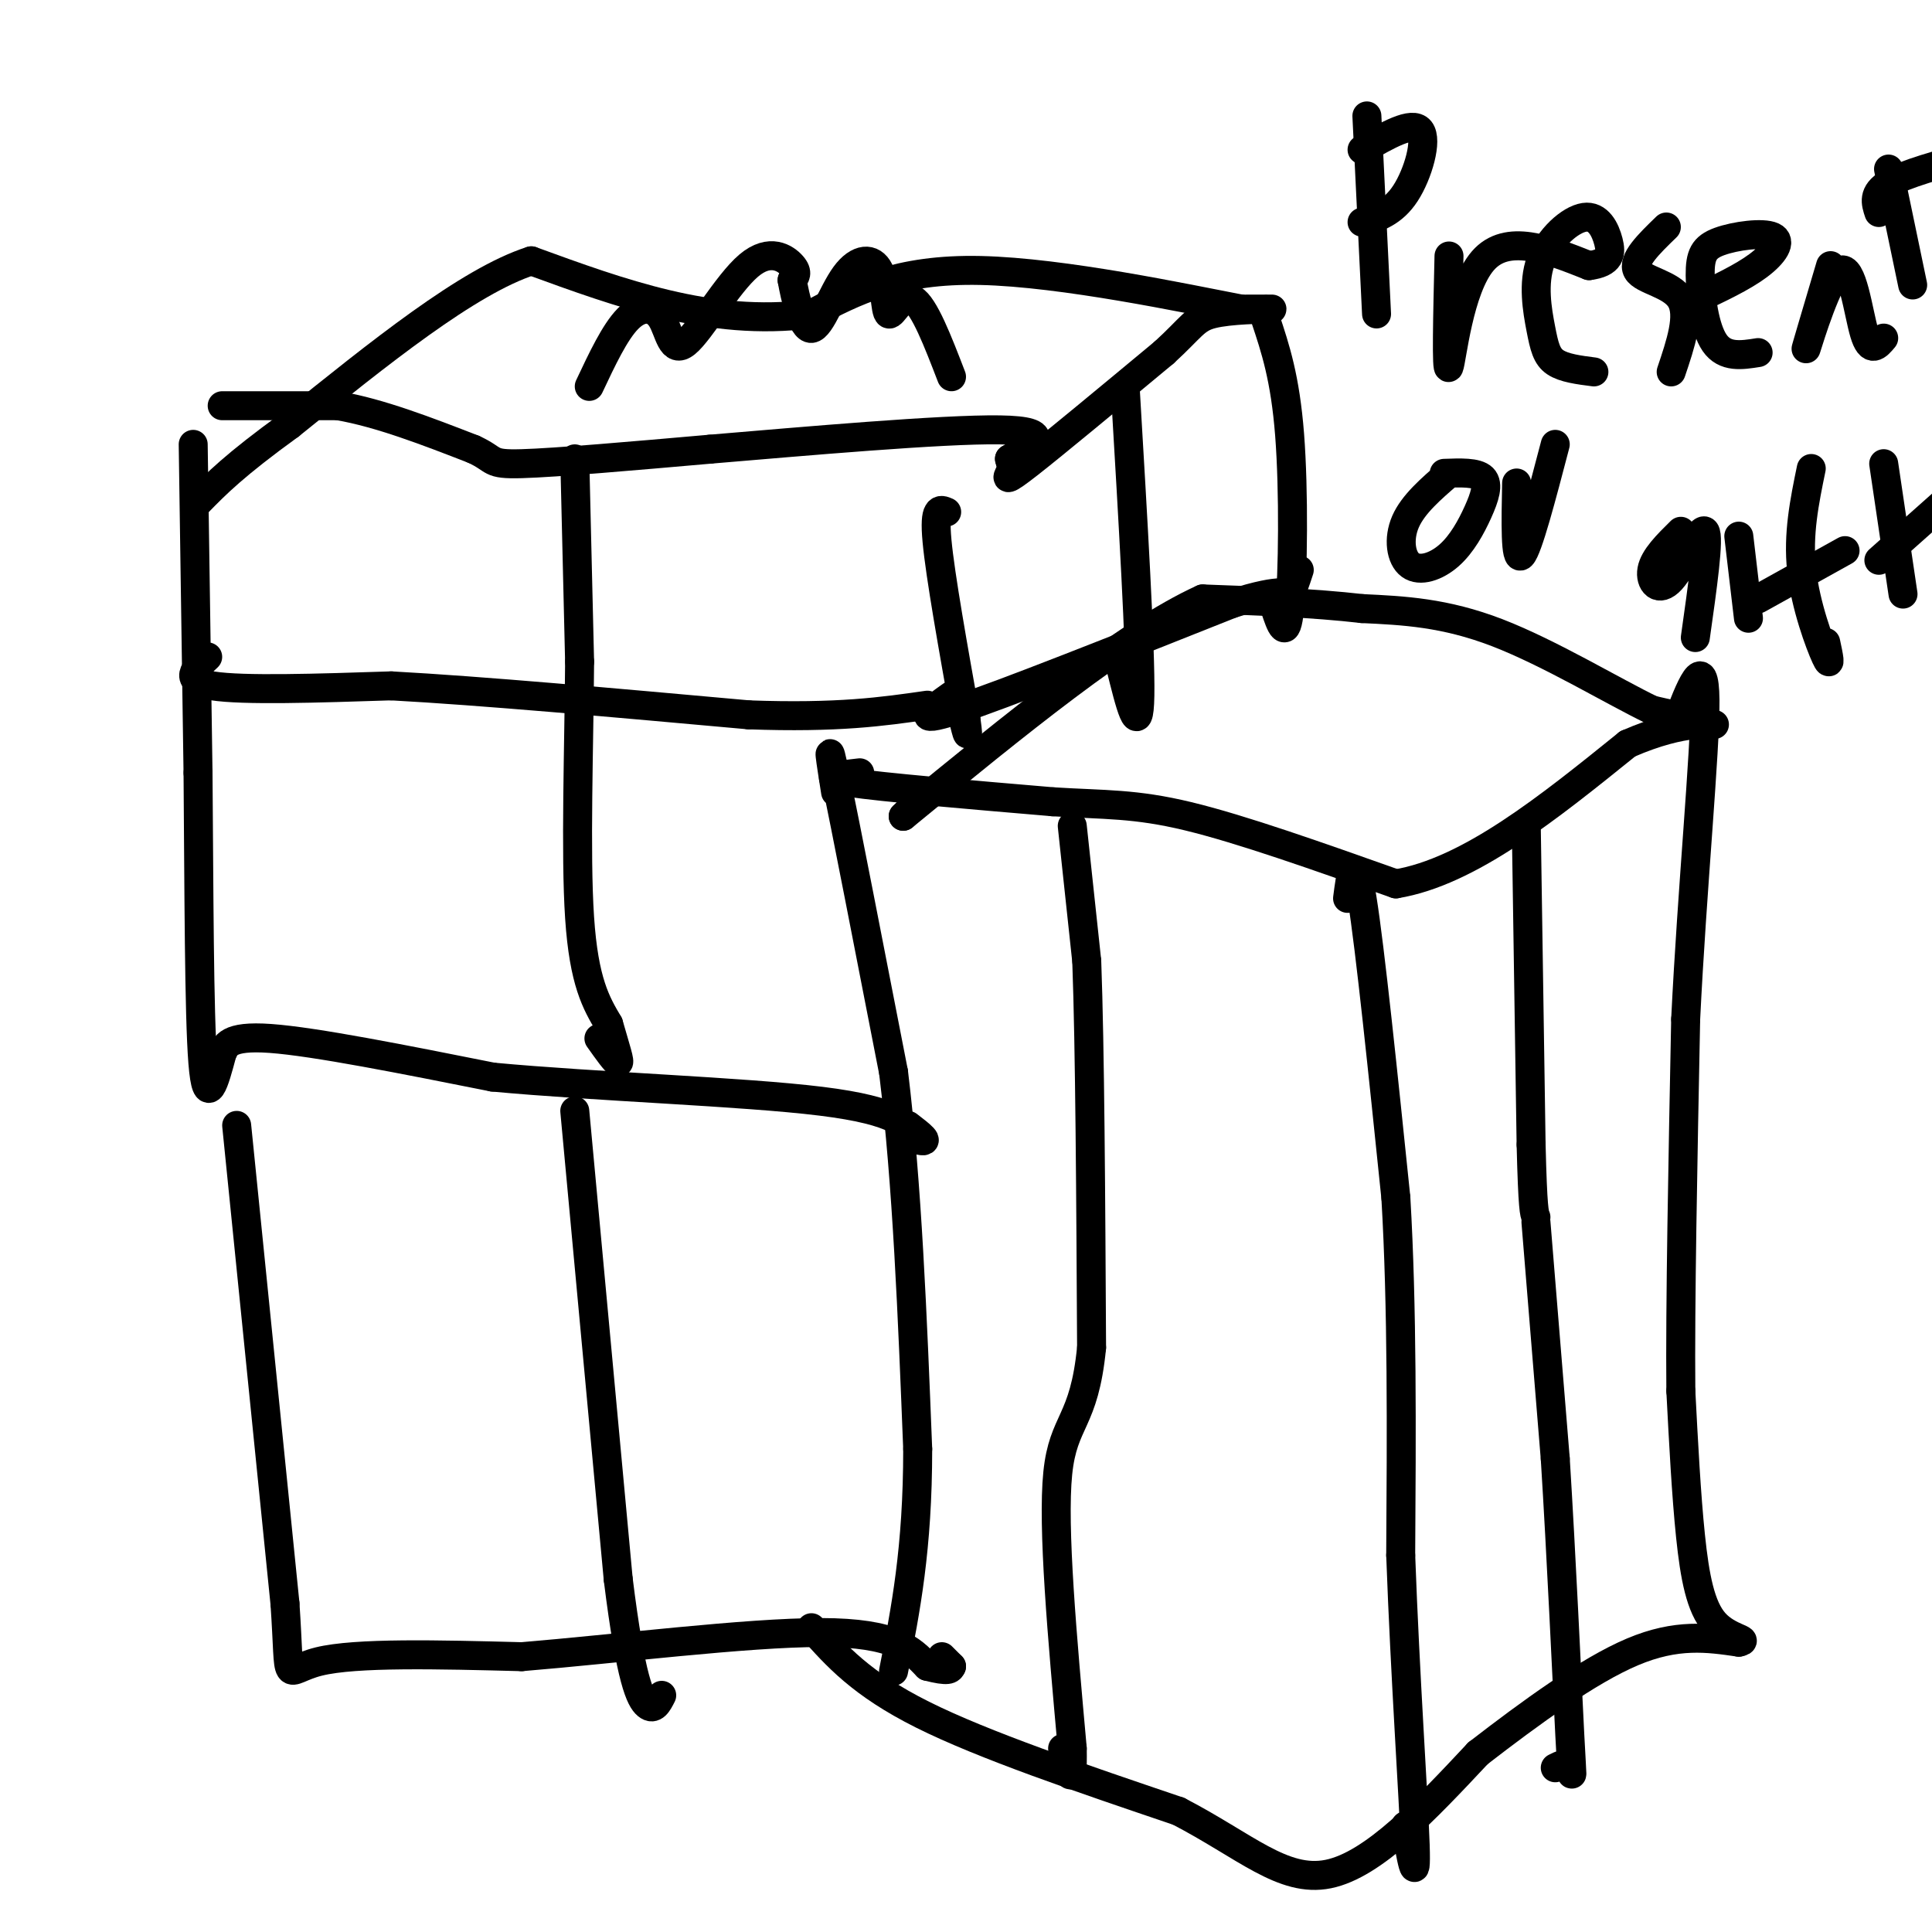 <svg viewBox='0 0 400 400' version='1.1' xmlns='http://www.w3.org/2000/svg' xmlns:xlink='http://www.w3.org/1999/xlink'><g fill='none' stroke='#000000' stroke-width='6' stroke-linecap='round' stroke-linejoin='round'><path d='M46,84c0.000,0.000 24.000,0.000 24,0'/><path d='M70,84c8.667,1.500 18.333,5.250 28,9'/><path d='M98,93c4.844,2.200 2.956,3.200 10,3c7.044,-0.200 23.022,-1.600 39,-3'/><path d='M147,93c19.311,-1.622 48.089,-4.178 60,-4c11.911,0.178 6.956,3.089 2,6'/><path d='M209,95c0.405,1.452 0.417,2.083 0,3c-0.417,0.917 -1.262,2.119 4,-2c5.262,-4.119 16.631,-13.560 28,-23'/><path d='M241,73c5.810,-5.310 6.333,-7.083 10,-8c3.667,-0.917 10.476,-0.976 12,-1c1.524,-0.024 -2.238,-0.012 -6,0'/><path d='M257,64c-11.378,-2.178 -36.822,-7.622 -54,-8c-17.178,-0.378 -26.089,4.311 -35,9'/><path d='M168,65c-10.867,1.356 -20.533,0.244 -30,-2c-9.467,-2.244 -18.733,-5.622 -28,-9'/><path d='M110,54c-13.000,4.167 -31.500,19.083 -50,34'/><path d='M60,88c-11.500,8.333 -15.250,12.167 -19,16'/><path d='M40,92c0.000,0.000 1.000,68.000 1,68'/><path d='M41,160c0.200,24.000 0.200,50.000 1,60c0.800,10.000 2.400,4.000 4,-2'/><path d='M46,218c0.800,-1.333 0.800,-3.667 10,-3c9.200,0.667 27.600,4.333 46,8'/><path d='M102,223c21.378,2.000 51.822,3.000 68,5c16.178,2.000 18.089,5.000 20,8'/><path d='M190,236c3.000,0.833 0.500,-1.083 -2,-3'/><path d='M196,106c-1.333,-0.583 -2.667,-1.167 -2,6c0.667,7.167 3.333,22.083 6,37'/><path d='M200,149c0.833,5.833 -0.083,1.917 -1,-2'/><path d='M197,144c-4.333,3.083 -8.667,6.167 1,3c9.667,-3.167 33.333,-12.583 57,-22'/><path d='M255,125c11.444,-3.644 11.556,-1.756 12,-2c0.444,-0.244 1.222,-2.622 2,-5'/><path d='M262,66c2.044,6.133 4.089,12.267 5,24c0.911,11.733 0.689,29.067 0,36c-0.689,6.933 -1.844,3.467 -3,0'/><path d='M233,81c1.583,26.750 3.167,53.500 3,63c-0.167,9.500 -2.083,1.750 -4,-6'/><path d='M232,138c-0.667,-1.000 -0.333,-0.500 0,0'/><path d='M119,95c0.000,0.000 1.000,42.000 1,42'/><path d='M120,137c-0.111,17.333 -0.889,39.667 0,53c0.889,13.333 3.444,17.667 6,22'/><path d='M126,212c1.556,5.422 2.444,7.978 2,8c-0.444,0.022 -2.222,-2.489 -4,-5'/><path d='M43,136c-2.667,2.500 -5.333,5.000 1,6c6.333,1.000 21.667,0.500 37,0'/><path d='M81,142c18.500,1.000 46.250,3.500 74,6'/><path d='M155,148c18.500,0.667 27.750,-0.667 37,-2'/><path d='M122,80c2.654,-5.637 5.308,-11.274 8,-14c2.692,-2.726 5.423,-2.543 7,0c1.577,2.543 2.000,7.444 5,5c3.000,-2.444 8.577,-12.235 13,-16c4.423,-3.765 7.692,-1.504 9,0c1.308,1.504 0.654,2.252 0,3'/><path d='M164,58c0.590,3.334 2.066,10.169 4,10c1.934,-0.169 4.328,-7.344 7,-11c2.672,-3.656 5.623,-3.794 7,-1c1.377,2.794 1.178,8.522 2,9c0.822,0.478 2.663,-4.292 5,-3c2.337,1.292 5.168,8.646 8,16'/><path d='M178,160c-4.333,0.500 -8.667,1.000 -2,2c6.667,1.000 24.333,2.500 42,4'/><path d='M218,166c10.844,0.667 16.956,0.333 28,3c11.044,2.667 27.022,8.333 43,14'/><path d='M289,183c15.167,-2.500 31.583,-15.750 48,-29'/><path d='M337,154c12.044,-5.267 18.156,-3.933 18,-4c-0.156,-0.067 -6.578,-1.533 -13,-3'/><path d='M342,147c-7.889,-3.800 -21.111,-11.800 -32,-16c-10.889,-4.200 -19.444,-4.600 -28,-5'/><path d='M282,126c-10.167,-1.167 -21.583,-1.583 -33,-2'/><path d='M249,124c-15.833,7.167 -38.917,26.083 -62,45'/><path d='M187,169c0.000,0.000 5.000,-5.000 5,-5'/><path d='M316,171c0.000,0.000 1.000,66.000 1,66'/><path d='M317,237c0.333,13.500 0.667,14.250 1,15'/><path d='M318,253c0.000,0.000 4.000,49.000 4,49'/><path d='M322,302c1.262,20.060 2.417,45.708 3,57c0.583,11.292 0.595,8.226 0,7c-0.595,-1.226 -1.798,-0.613 -3,0'/><path d='M222,171c0.000,0.000 3.000,28.000 3,28'/><path d='M225,199c0.667,18.000 0.833,49.000 1,80'/><path d='M226,279c-1.533,15.689 -5.867,14.911 -7,26c-1.133,11.089 0.933,34.044 3,57'/><path d='M222,362c0.167,9.500 -0.917,4.750 -2,0'/><path d='M168,337c5.167,5.833 10.333,11.667 23,18c12.667,6.333 32.833,13.167 53,20'/><path d='M244,375c13.756,7.111 21.644,14.889 31,13c9.356,-1.889 20.178,-13.444 31,-25'/><path d='M306,363c10.956,-8.467 22.844,-17.133 32,-21c9.156,-3.867 15.578,-2.933 22,-2'/><path d='M360,340c2.548,-0.500 -2.083,-0.750 -5,-4c-2.917,-3.250 -4.119,-9.500 -5,-18c-0.881,-8.500 -1.440,-19.250 -2,-30'/><path d='M348,288c-0.167,-17.833 0.417,-47.417 1,-77'/><path d='M349,211c1.311,-26.867 4.089,-55.533 4,-66c-0.089,-10.467 -3.044,-2.733 -6,5'/><path d='M279,186c0.667,-5.167 1.333,-10.333 3,0c1.667,10.333 4.333,36.167 7,62'/><path d='M289,248c1.333,22.667 1.167,48.333 1,74'/><path d='M290,322c0.911,25.022 2.689,50.578 3,60c0.311,9.422 -0.844,2.711 -2,-4'/><path d='M173,164c-1.000,-6.333 -2.000,-12.667 0,-3c2.000,9.667 7.000,35.333 12,61'/><path d='M185,222c2.833,23.167 3.917,50.583 5,78'/><path d='M190,300c0.000,20.667 -2.500,33.333 -5,46'/><path d='M49,233c0.000,0.000 10.000,99.000 10,99'/><path d='M59,332c1.244,18.111 -0.644,13.889 7,12c7.644,-1.889 24.822,-1.444 42,-1'/><path d='M108,343c19.333,-1.578 46.667,-5.022 62,-5c15.333,0.022 18.667,3.511 22,7'/><path d='M192,345c4.500,1.167 4.750,0.583 5,0'/><path d='M197,345c0.000,0.000 -2.000,-2.000 -2,-2'/><path d='M119,230c0.000,0.000 9.000,97.000 9,97'/><path d='M128,327c2.600,20.956 4.600,24.844 6,26c1.400,1.156 2.200,-0.422 3,-2'/><path d='M283,24c0.000,0.000 2.000,41.000 2,41'/><path d='M282,31c5.200,-3.000 10.400,-6.000 12,-4c1.600,2.000 -0.400,9.000 -3,13c-2.600,4.000 -5.800,5.000 -9,6'/><path d='M300,53c-0.289,12.178 -0.578,24.356 0,23c0.578,-1.356 2.022,-16.244 7,-22c4.978,-5.756 13.489,-2.378 22,1'/><path d='M329,55c4.468,-0.581 4.638,-2.535 4,-5c-0.638,-2.465 -2.085,-5.442 -5,-5c-2.915,0.442 -7.297,4.304 -9,9c-1.703,4.696 -0.728,10.226 0,14c0.728,3.774 1.208,5.793 3,7c1.792,1.207 4.896,1.604 8,2'/><path d='M345,47c-3.578,3.467 -7.156,6.933 -6,9c1.156,2.067 7.044,2.733 9,6c1.956,3.267 -0.022,9.133 -2,15'/><path d='M351,62c4.856,-2.276 9.712,-4.553 13,-7c3.288,-2.447 5.008,-5.065 3,-6c-2.008,-0.935 -7.744,-0.189 -11,1c-3.256,1.189 -4.030,2.820 -4,7c0.030,4.180 0.866,10.909 3,14c2.134,3.091 5.567,2.546 9,2'/><path d='M379,55c-2.780,9.375 -5.560,18.750 -5,17c0.560,-1.750 4.458,-14.625 7,-16c2.542,-1.375 3.726,8.750 5,13c1.274,4.250 2.637,2.625 4,1'/><path d='M391,35c0.000,0.000 5.000,24.000 5,24'/><path d='M389,44c-0.667,-2.000 -1.333,-4.000 2,-6c3.333,-2.000 10.667,-4.000 18,-6'/><path d='M300,98c-3.718,3.205 -7.435,6.410 -9,10c-1.565,3.590 -0.977,7.564 1,9c1.977,1.436 5.344,0.333 8,-2c2.656,-2.333 4.600,-5.897 6,-9c1.400,-3.103 2.257,-5.744 1,-7c-1.257,-1.256 -4.629,-1.128 -8,-1'/><path d='M314,100c-0.167,8.167 -0.333,16.333 1,15c1.333,-1.333 4.167,-12.167 7,-23'/><path d='M348,110c-2.768,2.726 -5.536,5.452 -6,8c-0.464,2.548 1.375,4.917 4,2c2.625,-2.917 6.036,-11.119 7,-10c0.964,1.119 -0.518,11.560 -2,22'/><path d='M360,111c0.000,0.000 2.000,17.000 2,17'/><path d='M378,133c0.600,2.800 1.200,5.600 0,3c-1.200,-2.600 -4.200,-10.600 -5,-18c-0.800,-7.400 0.600,-14.200 2,-21'/><path d='M364,124c0.000,0.000 18.000,-10.000 18,-10'/><path d='M390,96c0.000,0.000 4.000,27.000 4,27'/><path d='M389,116c0.000,0.000 18.000,-16.000 18,-16'/></g>
</svg>